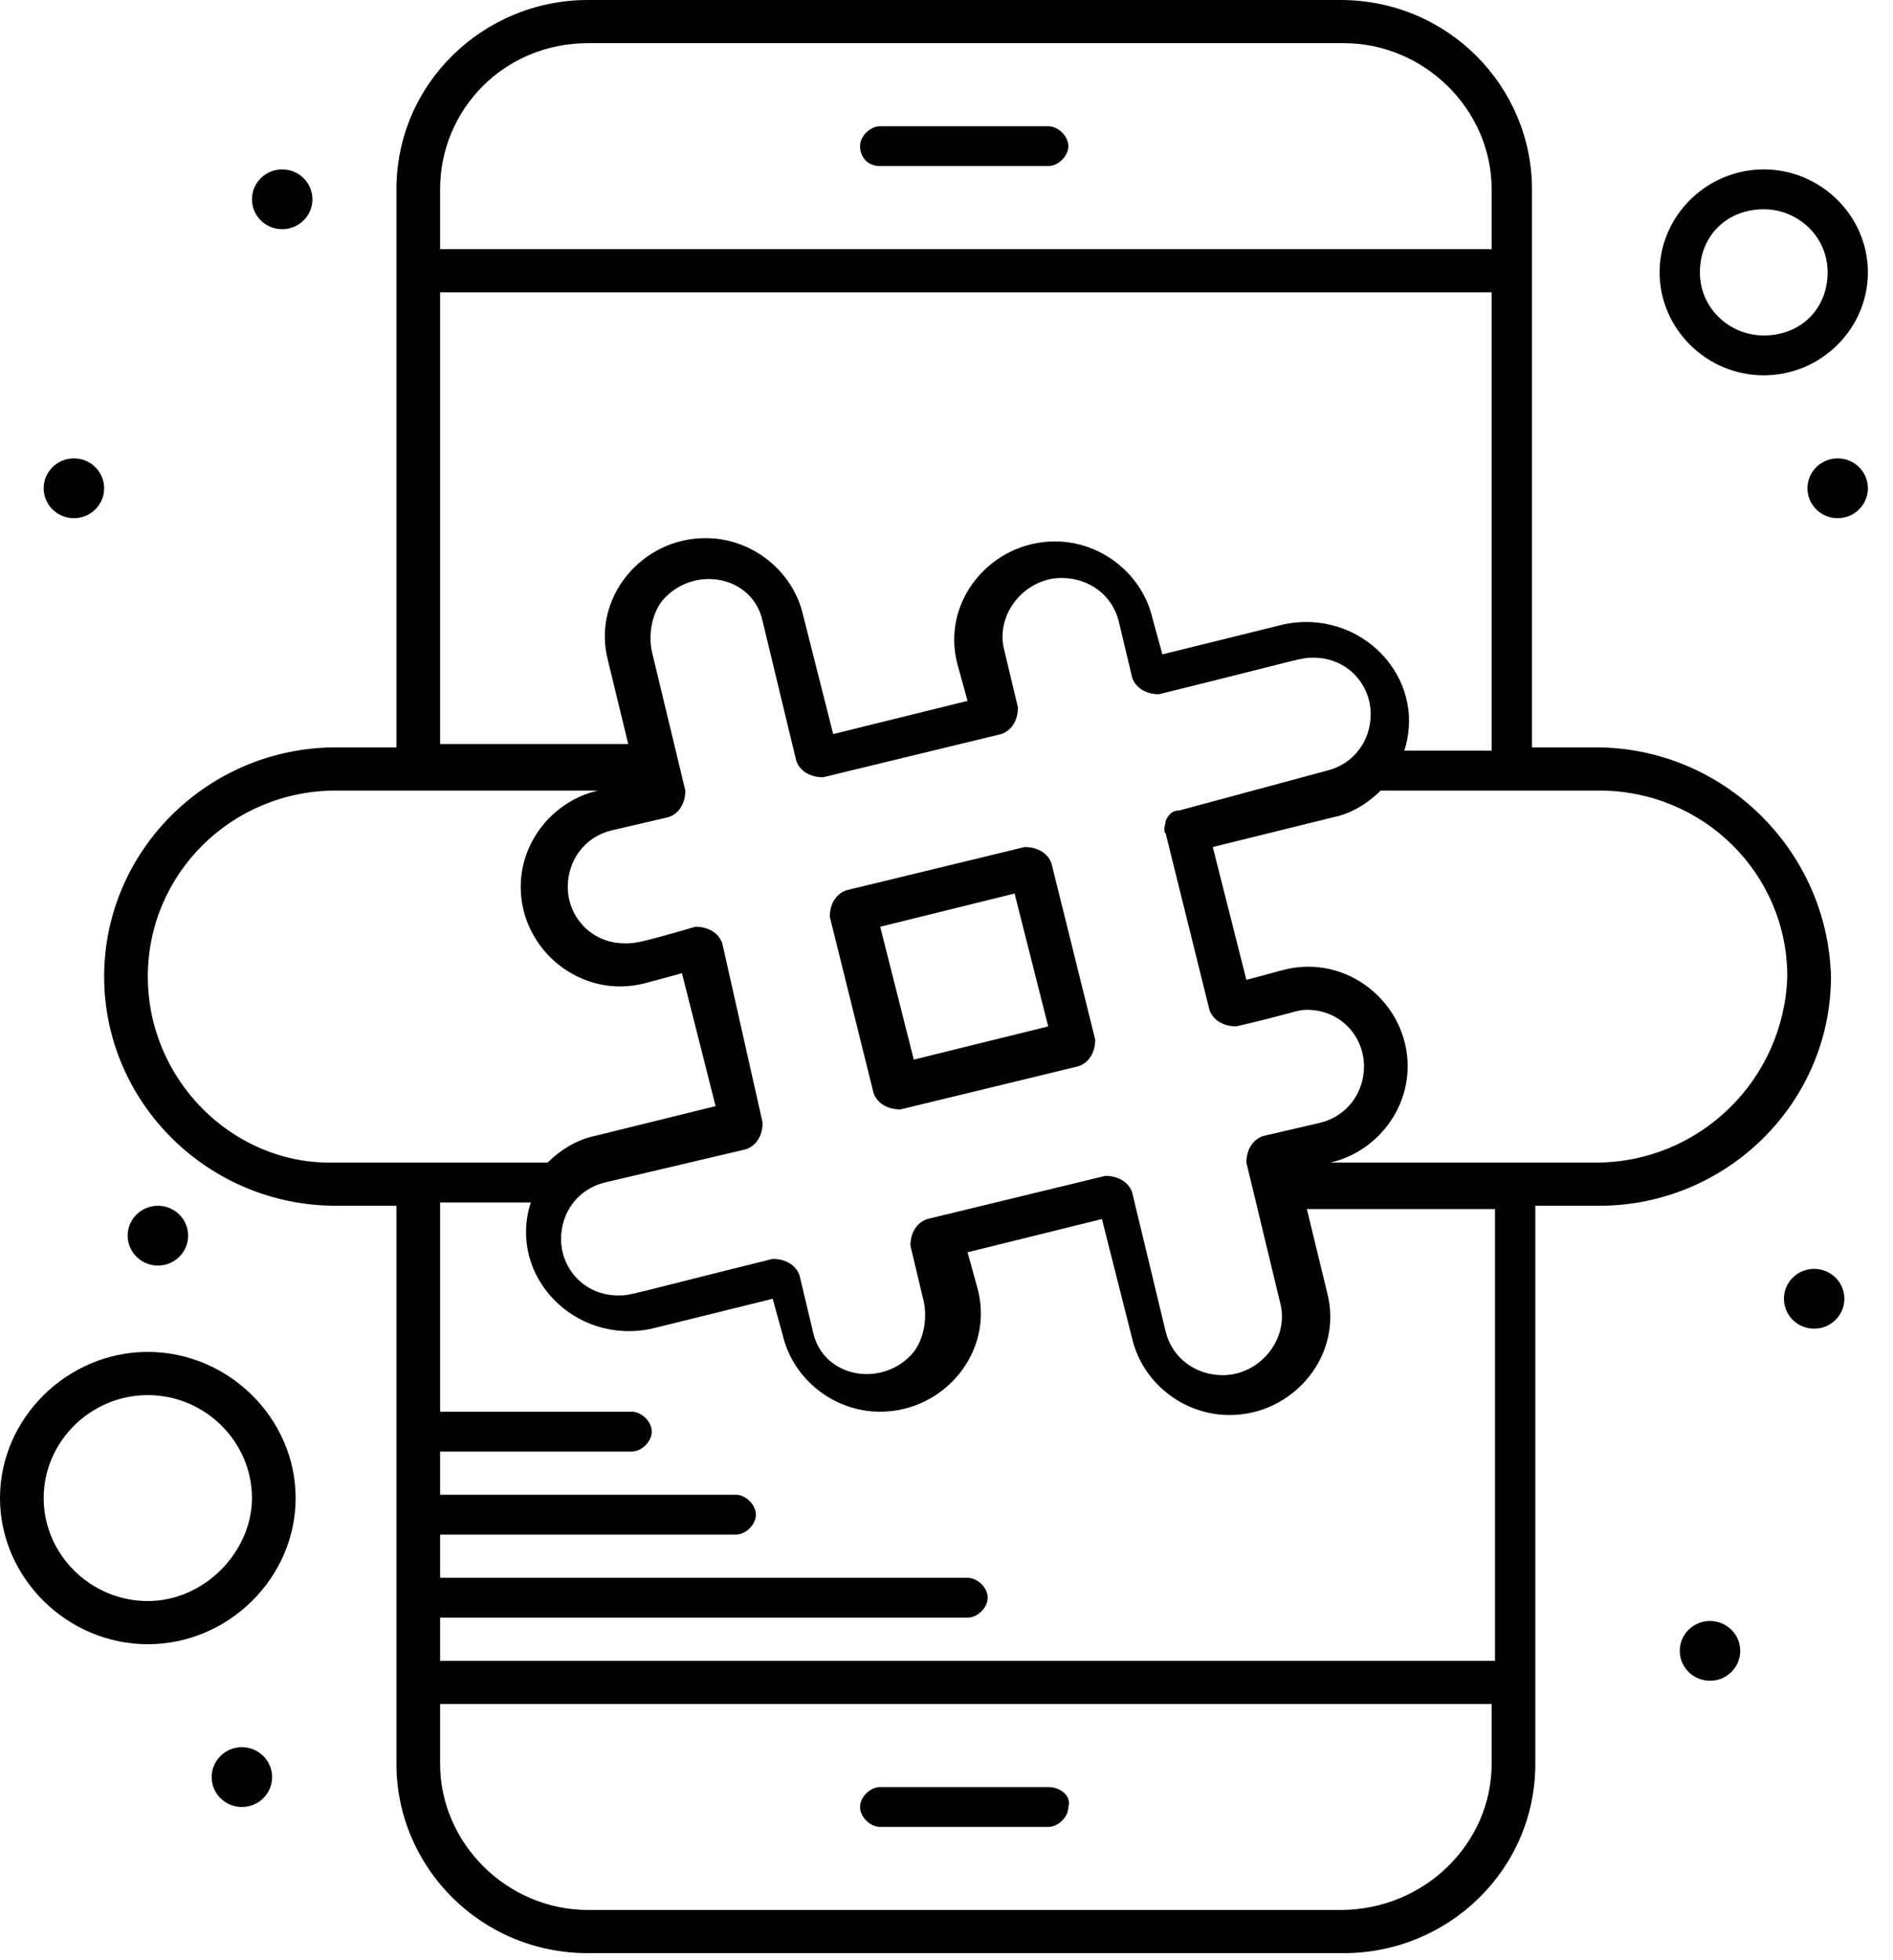 <?xml version="1.0" encoding="UTF-8" standalone="no"?>
<!DOCTYPE svg PUBLIC "-//W3C//DTD SVG 1.1//EN" "http://www.w3.org/Graphics/SVG/1.1/DTD/svg11.dtd">
<svg width="100%" height="100%" viewBox="0 0 57 59" version="1.1" xmlns="http://www.w3.org/2000/svg" xmlns:xlink="http://www.w3.org/1999/xlink" xml:space="preserve" xmlns:serif="http://www.serif.com/" style="fill-rule:evenodd;clip-rule:evenodd;stroke-linejoin:round;stroke-miterlimit:2;">
    <g transform="matrix(1,0,0,1,-196.114,-409.381)">
        <g>
            <path d="M222.618,414.381L227.676,414.381C227.979,414.381 228.283,414.081 228.283,413.781C228.283,413.481 227.979,413.181 227.676,413.181L222.618,413.181C222.314,413.181 222.011,413.481 222.011,413.781C222.011,414.081 222.213,414.381 222.618,414.381Z" style="fill-rule:nonzero;"/>
            <path d="M227.676,463.181L222.618,463.181C222.314,463.181 222.011,463.481 222.011,463.781C222.011,464.081 222.314,464.381 222.618,464.381L227.676,464.381C227.979,464.381 228.283,464.081 228.283,463.781C228.384,463.481 228.08,463.181 227.676,463.181Z" style="fill-rule:nonzero;"/>
            <path d="M198.339,423.181C198.842,423.181 199.25,423.584 199.25,424.081C199.25,424.578 198.842,424.981 198.339,424.981C197.837,424.981 197.429,424.578 197.429,424.081C197.429,423.584 197.837,423.181 198.339,423.181Z" style="fill-rule:nonzero;"/>
            <path d="M204.611,414.481C205.114,414.481 205.522,414.884 205.522,415.381C205.522,415.878 205.114,416.281 204.611,416.281C204.108,416.281 203.701,415.878 203.701,415.381C203.701,414.884 204.108,414.481 204.611,414.481Z" style="fill-rule:nonzero;"/>
            <path d="M251.448,423.181C251.951,423.181 252.358,423.584 252.358,424.081C252.358,424.578 251.951,424.981 251.448,424.981C250.945,424.981 250.538,424.578 250.538,424.081C250.538,423.584 250.945,423.181 251.448,423.181Z" style="fill-rule:nonzero;"/>
            <path d="M250.74,447.581C251.243,447.581 251.65,447.984 251.65,448.481C251.65,448.978 251.243,449.381 250.74,449.381C250.237,449.381 249.83,448.978 249.83,448.481C249.83,447.984 250.237,447.581 250.74,447.581Z" style="fill-rule:nonzero;"/>
            <path d="M247.604,458.181C248.107,458.181 248.514,458.584 248.514,459.081C248.514,459.578 248.107,459.981 247.604,459.981C247.101,459.981 246.693,459.578 246.693,459.081C246.693,458.584 247.101,458.181 247.604,458.181Z" style="fill-rule:nonzero;"/>
            <path d="M200.869,445.681C201.372,445.681 201.779,446.084 201.779,446.581C201.779,447.078 201.372,447.481 200.869,447.481C200.366,447.481 199.958,447.078 199.958,446.581C199.958,446.084 200.366,445.681 200.869,445.681Z" style="fill-rule:nonzero;"/>
            <path d="M203.397,461.981C203.9,461.981 204.308,462.384 204.308,462.881C204.308,463.378 203.9,463.781 203.397,463.781C202.895,463.781 202.487,463.378 202.487,462.881C202.487,462.384 202.895,461.981 203.397,461.981Z" style="fill-rule:nonzero;"/>
            <path d="M200.565,457.581C198.845,457.581 197.429,456.181 197.429,454.481C197.429,452.781 198.845,451.381 200.565,451.381C202.285,451.381 203.701,452.781 203.701,454.481C203.701,456.081 202.285,457.581 200.565,457.581ZM200.565,450.081C198.137,450.081 196.114,452.081 196.114,454.481C196.114,456.881 198.137,458.881 200.565,458.881C202.993,458.881 205.016,456.881 205.016,454.481C205.016,452.081 202.993,450.081 200.565,450.081Z" style="fill-rule:nonzero;"/>
            <path d="M249.223,415.681C250.234,415.681 251.145,416.481 251.145,417.581C251.145,418.681 250.335,419.481 249.223,419.481C248.211,419.481 247.3,418.681 247.3,417.581C247.3,416.481 248.11,415.681 249.223,415.681ZM249.223,420.681C250.942,420.681 252.358,419.281 252.358,417.581C252.358,415.881 250.942,414.481 249.223,414.481C247.503,414.481 246.086,415.881 246.086,417.581C246.086,419.281 247.503,420.681 249.223,420.681Z" style="fill-rule:nonzero;"/>
            <path d="M244.165,444.381L235.971,444.381L236.173,444.381C237.488,444.081 238.5,442.881 238.5,441.481C238.5,439.581 236.679,438.081 234.757,438.581L233.644,438.881L232.632,434.881L236.274,433.981C236.78,433.881 237.286,433.581 237.69,433.181L244.266,433.181C247.402,433.181 249.931,435.681 249.931,438.781C249.83,441.881 247.3,444.381 244.165,444.381ZM241.13,459.381L209.366,459.381L209.366,458.081L225.248,458.081C225.551,458.081 225.855,457.781 225.855,457.481C225.855,457.181 225.551,456.881 225.248,456.881L209.366,456.881L209.366,455.581L218.268,455.581C218.571,455.581 218.875,455.281 218.875,454.981C218.875,454.681 218.571,454.381 218.268,454.381L209.366,454.381L209.366,453.081L215.132,453.081C215.436,453.081 215.739,452.781 215.739,452.481C215.739,452.181 215.436,451.881 215.132,451.881L209.366,451.881L209.366,445.581L212.097,445.581C211.389,447.781 213.412,449.881 215.739,449.381L219.38,448.481L219.684,449.581C219.988,450.881 221.202,451.881 222.618,451.881C224.54,451.881 226.057,450.081 225.551,448.181L225.248,447.081L229.294,446.081L230.205,449.681C230.508,450.981 231.722,451.981 233.138,451.981C235.06,451.981 236.578,450.181 236.072,448.281L235.465,445.781L241.13,445.781L241.13,459.381ZM236.477,466.881L213.817,466.881C211.389,466.881 209.366,464.881 209.366,462.481L209.366,460.681L241.029,460.681L241.029,462.481C241.029,464.881 239.005,466.881 236.477,466.881ZM200.565,438.781C200.565,435.681 203.094,433.181 206.23,433.181L214.323,433.181L214.121,433.181C212.805,433.481 211.793,434.681 211.793,436.081C211.793,437.981 213.615,439.481 215.537,438.981L216.649,438.681L217.661,442.681L214.019,443.581C213.513,443.681 213.008,443.981 212.603,444.381L206.027,444.381C203.094,444.381 200.565,441.881 200.565,438.781ZM231.216,434.481L232.531,439.781C232.632,440.081 232.936,440.281 233.341,440.281C235.06,439.881 235.162,439.781 235.465,439.781C236.477,439.781 237.185,440.581 237.185,441.481C237.185,442.281 236.679,442.981 235.87,443.181L234.15,443.581C233.846,443.681 233.644,443.981 233.644,444.381L234.656,448.581C234.959,449.681 234.049,450.781 232.936,450.781C232.126,450.781 231.418,450.281 231.216,449.481L230.205,445.281C230.104,444.981 229.8,444.781 229.396,444.781L224.034,446.081C223.73,446.181 223.528,446.481 223.528,446.881L223.933,448.581C224.034,449.081 223.933,449.681 223.629,450.081C222.719,451.181 220.898,450.881 220.595,449.481L220.19,447.781C220.089,447.481 219.785,447.281 219.38,447.281C214.93,448.381 215.132,448.381 214.727,448.381C213.716,448.381 213.008,447.581 213.008,446.681C213.008,445.881 213.513,445.181 214.323,444.981L218.571,443.981C218.875,443.881 219.077,443.581 219.077,443.181L217.863,437.781C217.762,437.481 217.458,437.281 217.054,437.281C215.334,437.781 215.233,437.781 214.93,437.781C213.918,437.781 213.21,436.981 213.21,436.081C213.21,435.281 213.716,434.581 214.525,434.381L216.245,433.981C216.548,433.881 216.75,433.581 216.75,433.181L215.739,428.981C215.638,428.481 215.739,427.881 216.042,427.481C216.953,426.381 218.774,426.681 219.077,428.081L220.089,432.281C220.19,432.581 220.493,432.781 220.898,432.781L226.259,431.481C226.563,431.381 226.765,431.081 226.765,430.681L226.36,428.981C226.057,427.881 226.967,426.781 228.08,426.781C228.89,426.781 229.598,427.281 229.8,428.081L230.205,429.781C230.306,430.081 230.609,430.281 231.014,430.281C235.465,429.181 235.263,429.181 235.667,429.181C236.679,429.181 237.387,429.981 237.387,430.881C237.387,431.681 236.881,432.381 236.072,432.581L231.621,433.781C231.418,433.781 231.317,433.881 231.216,434.081C231.216,434.181 231.115,434.381 231.216,434.481ZM209.366,418.181L241.029,418.181L241.029,431.981L238.398,431.981C239.106,429.781 237.083,427.681 234.757,428.181L231.115,429.081L230.812,427.981C230.508,426.681 229.294,425.681 227.878,425.681C225.956,425.681 224.438,427.481 224.944,429.381L225.248,430.481L221.202,431.481L220.291,427.881C219.988,426.581 218.774,425.581 217.357,425.581C215.436,425.581 213.918,427.381 214.424,429.281L215.031,431.781L209.366,431.781L209.366,418.181ZM213.817,410.681L236.578,410.681C239.005,410.681 241.029,412.681 241.029,415.081L241.029,416.881L209.366,416.881L209.366,415.081C209.366,412.681 211.288,410.681 213.817,410.681ZM244.165,431.881L242.243,431.881L242.243,415.081C242.243,411.981 239.713,409.381 236.477,409.381L213.817,409.381C210.681,409.381 208.051,411.881 208.051,415.081L208.051,431.881L206.23,431.881C202.386,431.881 199.25,434.981 199.25,438.781C199.25,442.581 202.386,445.681 206.23,445.681L208.051,445.681L208.051,462.481C208.051,465.581 210.58,468.181 213.817,468.181L236.578,468.181C239.713,468.181 242.344,465.681 242.344,462.481L242.344,445.681L244.266,445.681C248.11,445.681 251.246,442.581 251.246,438.781C251.145,434.981 248.009,431.881 244.165,431.881Z" style="fill-rule:nonzero;"/>
            <path d="M223.629,441.281L222.618,437.281L226.664,436.281L227.676,440.281L223.629,441.281ZM227.777,435.381C227.676,435.081 227.372,434.881 226.968,434.881L221.606,436.181C221.303,436.281 221.1,436.581 221.1,436.981L222.416,442.281C222.517,442.581 222.82,442.781 223.225,442.781L228.586,441.481C228.89,441.381 229.092,441.081 229.092,440.681L227.777,435.381Z" style="fill-rule:nonzero;"/>
        </g>
    </g>
</svg>

